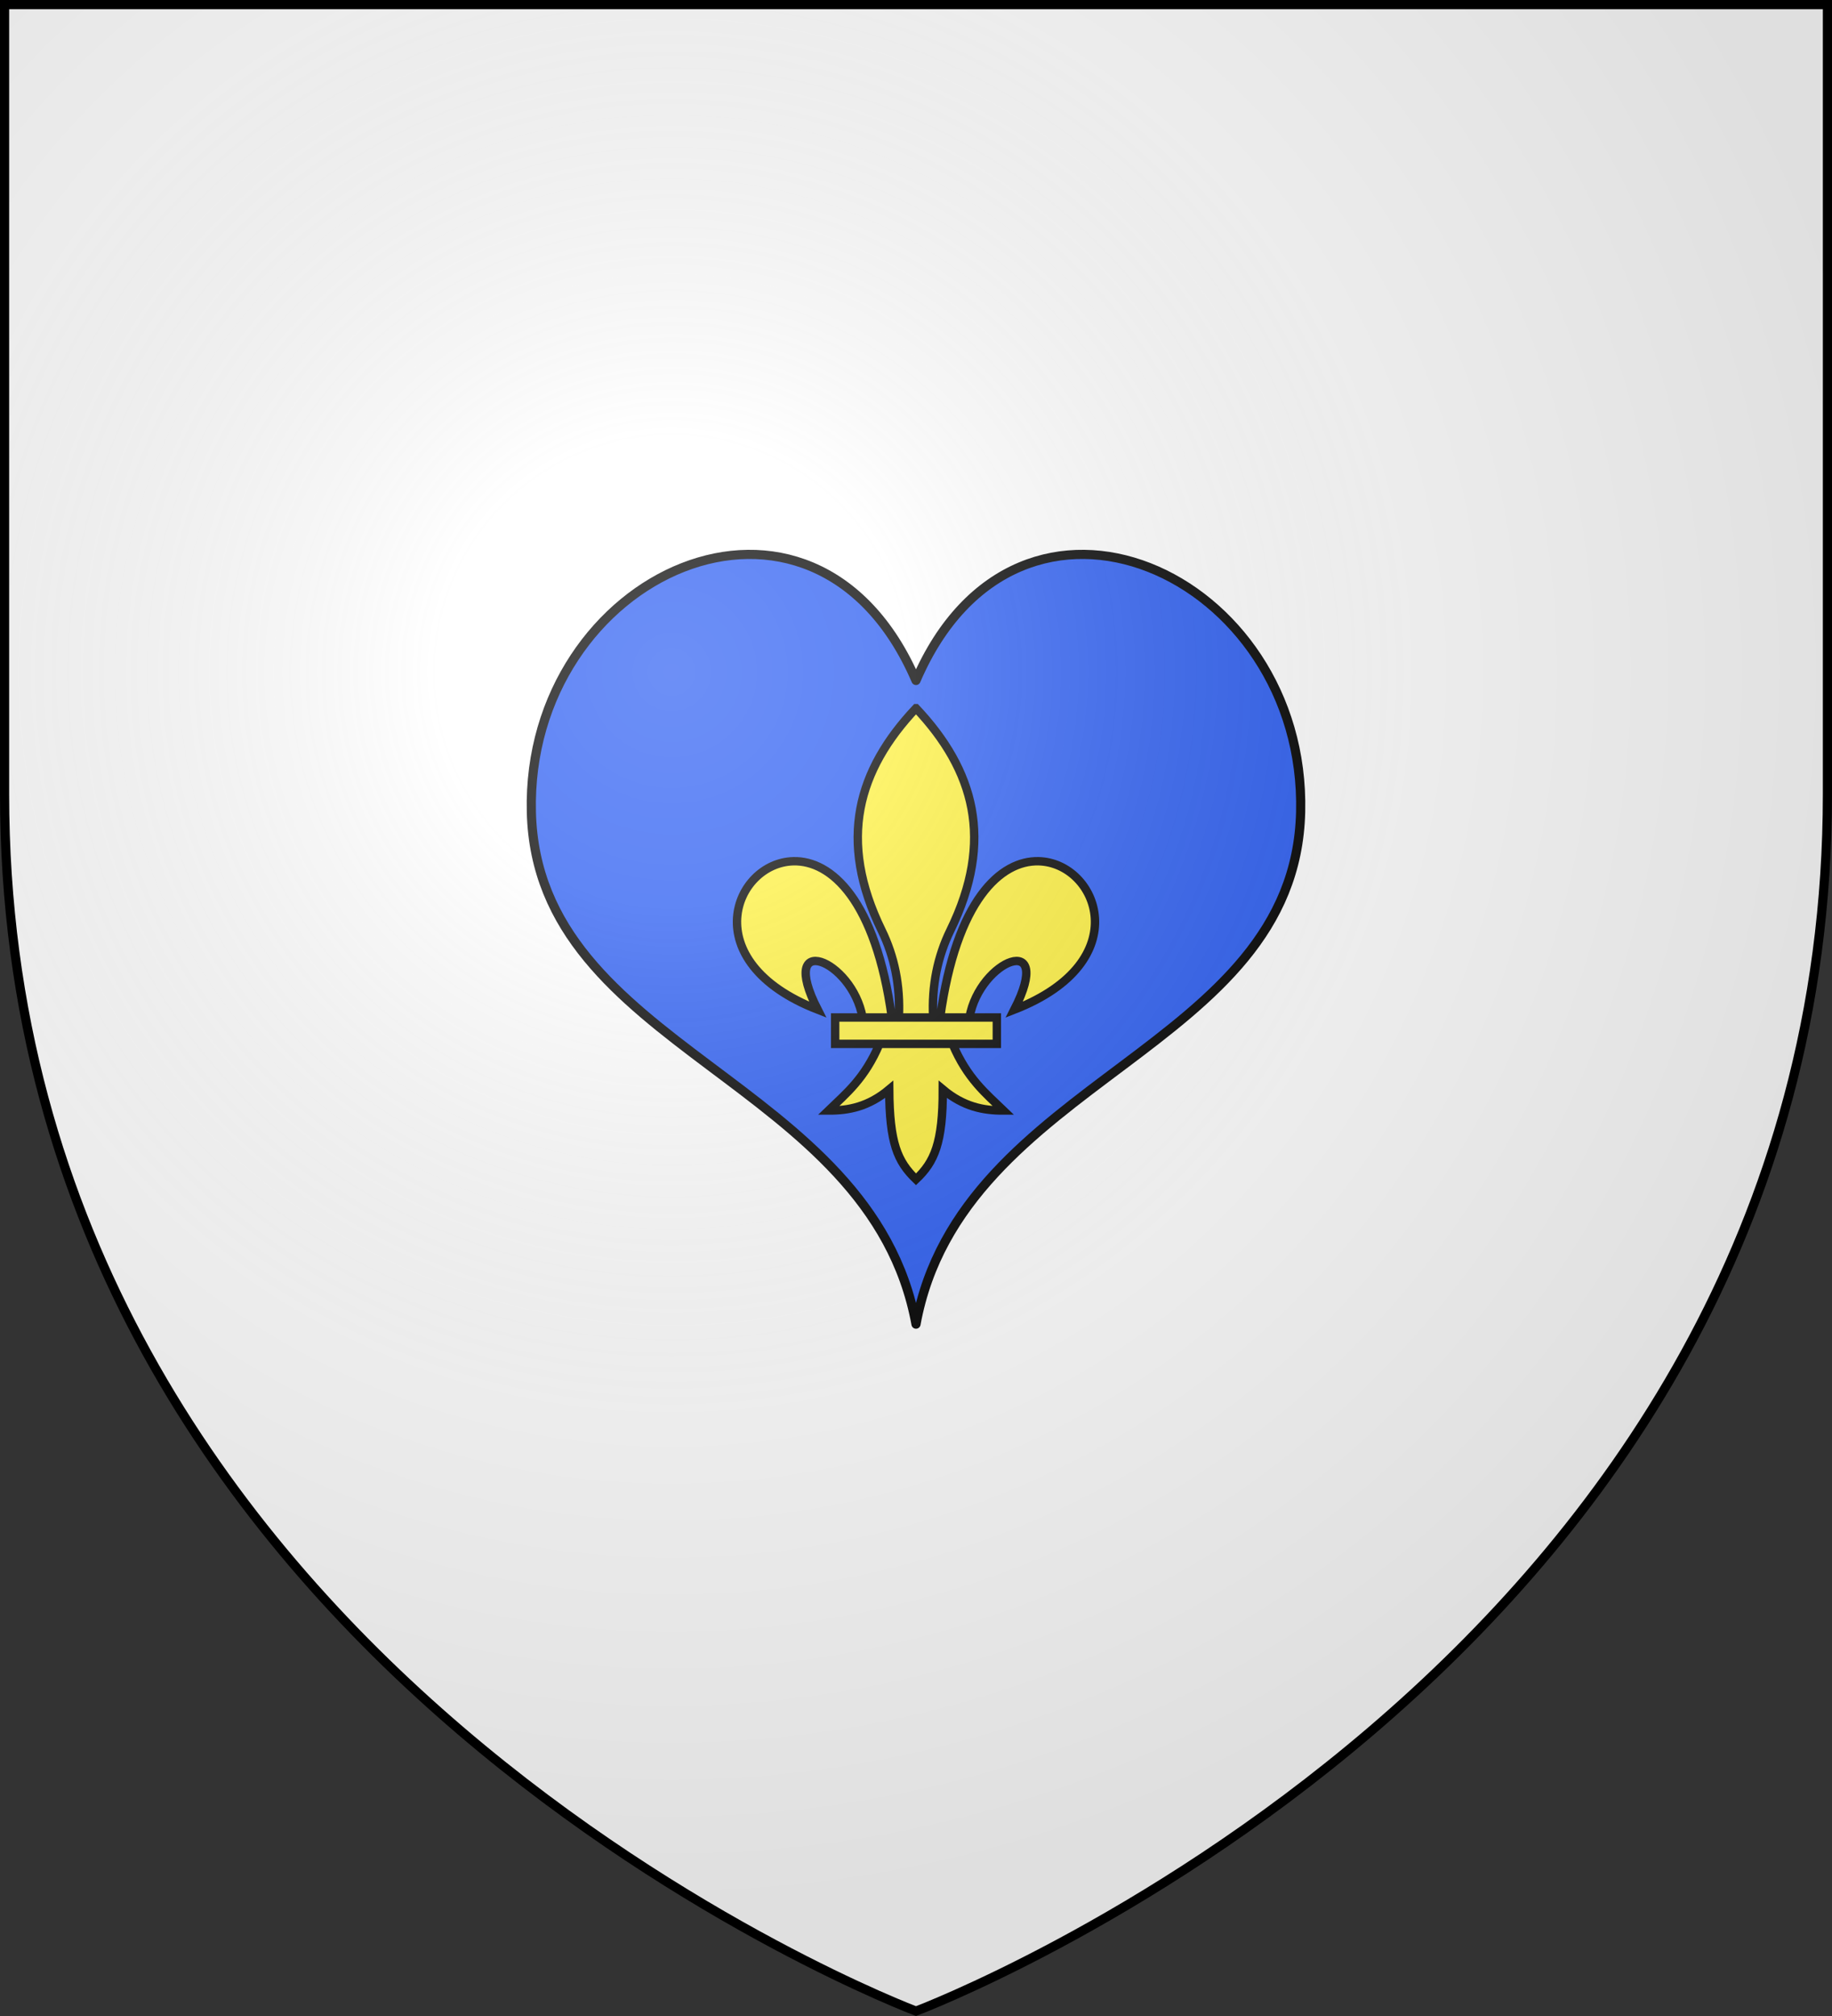<?xml version="1.0" encoding="UTF-8" standalone="no"?><svg height="660" viewBox="-300 -300 600 660" width="600" xmlns="http://www.w3.org/2000/svg" xmlns:xlink="http://www.w3.org/1999/xlink"><rect x="-300" y="-300" width="600" height="660" fill="#333333" stroke="none"/><radialGradient id="a" cx="-80" cy="-80" gradientUnits="userSpaceOnUse" r="405"><stop offset="0" stop-color="#fff" stop-opacity=".31"/><stop offset=".19" stop-color="#fff" stop-opacity=".25"/><stop offset=".6" stop-color="#6b6b6b" stop-opacity=".125"/><stop offset="1" stop-opacity=".125"/></radialGradient><path d="m-298.5-298.5h597v258.543c0 286.248-298.5 398.457-298.5 398.457s-298.5-112.209-298.5-398.457z" fill="#fff"/><path d="m125.972-34.149c-1.882 78.091-111.147 87.07-125.972 167.65-14.825-80.579-124.09-89.559-125.972-167.65-1.881-78.039 92.371-121.188 125.972-43.078 33.602-78.11 127.853-34.961 125.972 43.078z" fill="#2b5df2" stroke="#000" stroke-linecap="round" stroke-linejoin="round" stroke-width="3"/><path d="m-26.476 33.101h52.952v8.637h-52.952zm26.476-101.25c-19.067 20.23-25.704 43.18-11.255 72.721 4.164 8.514 6.169 18.108 5.633 28.529h11.243c-.535-10.422 1.469-20.016 5.633-28.529 14.449-29.541 7.812-52.491-11.255-72.721zm-40.151 50.102c-19.285.462-32.518 32.798 7.954 48.584-13.344-26.126 11.324-16.377 14.691 2.564h9.593c-5.313-38.545-19.898-51.444-32.238-51.148zm80.302 0c-12.34-.296-26.925 12.602-32.238 51.148h9.593c3.367-18.941 28.035-28.69 14.691-2.564 40.471-15.785 27.239-48.121 7.954-48.584zm-52.105 59.785c-4.872 11.421-10.875 16.19-16.711 21.829 6.568.03 13.107-1.231 19.892-6.92.116 17.552 2.672 23.552 8.774 29.45 6.032-5.713 8.794-11.878 8.774-29.45 6.785 5.689 13.323 6.95 19.892 6.92-5.836-5.638-11.839-10.409-16.711-21.829z" fill="#fcef3c" stroke="#000" stroke-width="2.75"/><path d="m-298.5-298.5h597v258.543c0 286.248-298.5 398.457-298.5 398.457s-298.5-112.209-298.5-398.457z" fill="url(#a)"/><path d="m-298.5-298.5h597v258.503c0 286.203-298.5 398.394-298.5 398.394s-298.5-112.191-298.5-398.395z" fill="none" stroke="#000" stroke-width="3"/></svg>